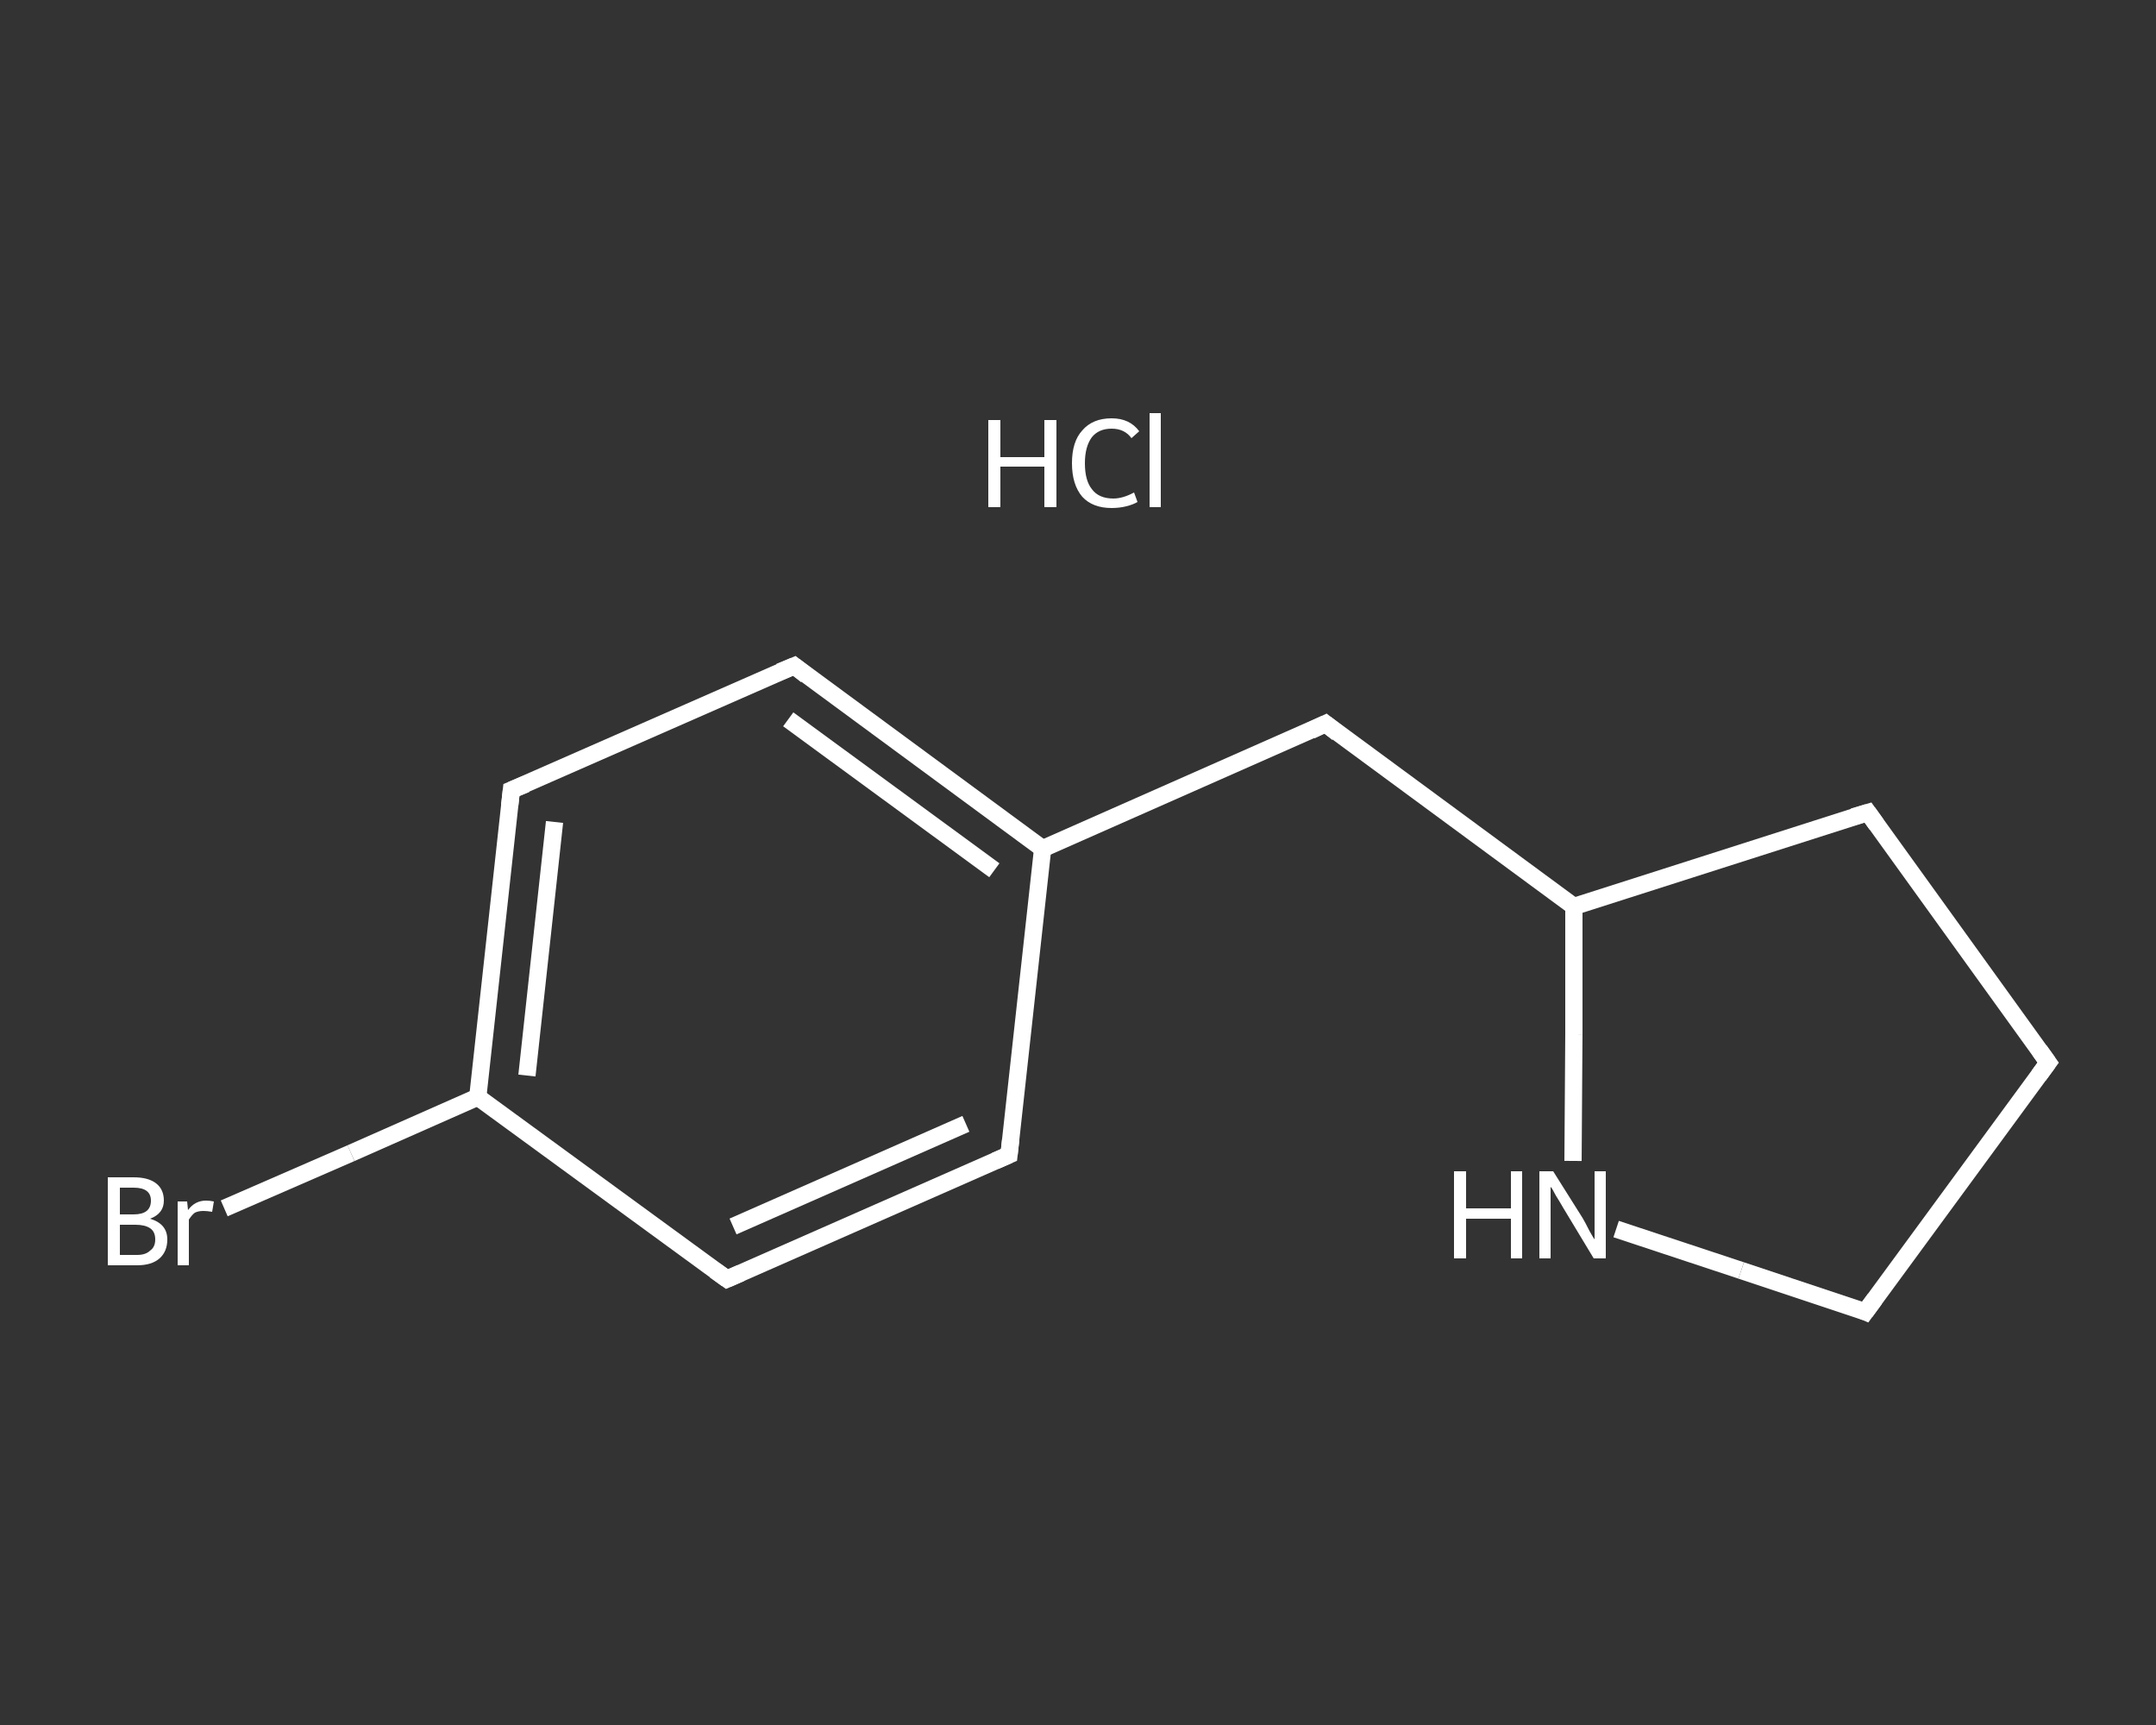 <?xml version='1.0' encoding='iso-8859-1'?>
<svg version='1.1' baseProfile='full'
              xmlns='http://www.w3.org/2000/svg'
                      xmlns:rdkit='http://www.rdkit.org/xml'
                      xmlns:xlink='http://www.w3.org/1999/xlink'
                  xml:space='preserve'
width='250px' height='200px' viewBox='0 0 250 200'>
<rect x="0" y="0" width="250" height="200" fill="#333333" stroke="none"/>
<!-- END OF HEADER -->
<rect style='opacity:1.0;fill:transparent;stroke:none' width='250.0' height='200.0' x='0.0' y='0.0'> </rect>
<path class='bond-0 atom-0 atom-1' d='M 26.0,140.1 L 40.7,133.7' style='fill:none;fill-rule:evenodd;stroke:#FFFFFF;stroke-width:2.0px;stroke-linecap:butt;stroke-linejoin:miter;stroke-opacity:1' />
<path class='bond-0 atom-0 atom-1' d='M 40.7,133.7 L 55.4,127.2' style='fill:none;fill-rule:evenodd;stroke:#FFFFFF;stroke-width:2.0px;stroke-linecap:butt;stroke-linejoin:miter;stroke-opacity:1' />
<path class='bond-1 atom-1 atom-2' d='M 55.4,127.2 L 59.3,91.6' style='fill:none;fill-rule:evenodd;stroke:#FFFFFF;stroke-width:2.0px;stroke-linecap:butt;stroke-linejoin:miter;stroke-opacity:1' />
<path class='bond-1 atom-1 atom-2' d='M 61.1,124.7 L 64.3,95.3' style='fill:none;fill-rule:evenodd;stroke:#FFFFFF;stroke-width:2.0px;stroke-linecap:butt;stroke-linejoin:miter;stroke-opacity:1' />
<path class='bond-2 atom-2 atom-3' d='M 59.3,91.6 L 92.1,77.2' style='fill:none;fill-rule:evenodd;stroke:#FFFFFF;stroke-width:2.0px;stroke-linecap:butt;stroke-linejoin:miter;stroke-opacity:1' />
<path class='bond-3 atom-3 atom-4' d='M 92.1,77.2 L 120.9,98.4' style='fill:none;fill-rule:evenodd;stroke:#FFFFFF;stroke-width:2.0px;stroke-linecap:butt;stroke-linejoin:miter;stroke-opacity:1' />
<path class='bond-3 atom-3 atom-4' d='M 91.4,83.4 L 115.3,100.9' style='fill:none;fill-rule:evenodd;stroke:#FFFFFF;stroke-width:2.0px;stroke-linecap:butt;stroke-linejoin:miter;stroke-opacity:1' />
<path class='bond-4 atom-4 atom-5' d='M 120.9,98.4 L 153.7,83.9' style='fill:none;fill-rule:evenodd;stroke:#FFFFFF;stroke-width:2.0px;stroke-linecap:butt;stroke-linejoin:miter;stroke-opacity:1' />
<path class='bond-5 atom-5 atom-6' d='M 153.7,83.9 L 182.5,105.1' style='fill:none;fill-rule:evenodd;stroke:#FFFFFF;stroke-width:2.0px;stroke-linecap:butt;stroke-linejoin:miter;stroke-opacity:1' />
<path class='bond-6 atom-6 atom-7' d='M 182.5,105.1 L 216.6,94.2' style='fill:none;fill-rule:evenodd;stroke:#FFFFFF;stroke-width:2.0px;stroke-linecap:butt;stroke-linejoin:miter;stroke-opacity:1' />
<path class='bond-7 atom-7 atom-8' d='M 216.6,94.2 L 237.5,123.2' style='fill:none;fill-rule:evenodd;stroke:#FFFFFF;stroke-width:2.0px;stroke-linecap:butt;stroke-linejoin:miter;stroke-opacity:1' />
<path class='bond-8 atom-8 atom-9' d='M 237.5,123.2 L 216.3,152.1' style='fill:none;fill-rule:evenodd;stroke:#FFFFFF;stroke-width:2.0px;stroke-linecap:butt;stroke-linejoin:miter;stroke-opacity:1' />
<path class='bond-9 atom-9 atom-10' d='M 216.3,152.1 L 201.9,147.3' style='fill:none;fill-rule:evenodd;stroke:#FFFFFF;stroke-width:2.0px;stroke-linecap:butt;stroke-linejoin:miter;stroke-opacity:1' />
<path class='bond-9 atom-9 atom-10' d='M 201.9,147.3 L 187.4,142.5' style='fill:none;fill-rule:evenodd;stroke:#FFFFFF;stroke-width:2.0px;stroke-linecap:butt;stroke-linejoin:miter;stroke-opacity:1' />
<path class='bond-10 atom-4 atom-11' d='M 120.9,98.4 L 117.0,133.9' style='fill:none;fill-rule:evenodd;stroke:#FFFFFF;stroke-width:2.0px;stroke-linecap:butt;stroke-linejoin:miter;stroke-opacity:1' />
<path class='bond-11 atom-11 atom-12' d='M 117.0,133.9 L 84.3,148.3' style='fill:none;fill-rule:evenodd;stroke:#FFFFFF;stroke-width:2.0px;stroke-linecap:butt;stroke-linejoin:miter;stroke-opacity:1' />
<path class='bond-11 atom-11 atom-12' d='M 112.0,130.3 L 85.0,142.2' style='fill:none;fill-rule:evenodd;stroke:#FFFFFF;stroke-width:2.0px;stroke-linecap:butt;stroke-linejoin:miter;stroke-opacity:1' />
<path class='bond-12 atom-12 atom-1' d='M 84.3,148.3 L 55.4,127.2' style='fill:none;fill-rule:evenodd;stroke:#FFFFFF;stroke-width:2.0px;stroke-linecap:butt;stroke-linejoin:miter;stroke-opacity:1' />
<path class='bond-13 atom-10 atom-6' d='M 182.4,134.6 L 182.5,119.9' style='fill:none;fill-rule:evenodd;stroke:#FFFFFF;stroke-width:2.0px;stroke-linecap:butt;stroke-linejoin:miter;stroke-opacity:1' />
<path class='bond-13 atom-10 atom-6' d='M 182.5,119.9 L 182.5,105.1' style='fill:none;fill-rule:evenodd;stroke:#FFFFFF;stroke-width:2.0px;stroke-linecap:butt;stroke-linejoin:miter;stroke-opacity:1' />
<path d='M 59.1,93.4 L 59.3,91.6 L 61.0,90.9' style='fill:none;stroke:#FFFFFF;stroke-width:2.0px;stroke-linecap:butt;stroke-linejoin:miter;stroke-opacity:1;' />
<path d='M 90.4,77.9 L 92.1,77.2 L 93.5,78.3' style='fill:none;stroke:#FFFFFF;stroke-width:2.0px;stroke-linecap:butt;stroke-linejoin:miter;stroke-opacity:1;' />
<path d='M 152.0,84.7 L 153.7,83.9 L 155.1,85.0' style='fill:none;stroke:#FFFFFF;stroke-width:2.0px;stroke-linecap:butt;stroke-linejoin:miter;stroke-opacity:1;' />
<path d='M 214.9,94.7 L 216.6,94.2 L 217.6,95.6' style='fill:none;stroke:#FFFFFF;stroke-width:2.0px;stroke-linecap:butt;stroke-linejoin:miter;stroke-opacity:1;' />
<path d='M 236.5,121.8 L 237.5,123.2 L 236.4,124.7' style='fill:none;stroke:#FFFFFF;stroke-width:2.0px;stroke-linecap:butt;stroke-linejoin:miter;stroke-opacity:1;' />
<path d='M 217.4,150.6 L 216.3,152.1 L 215.6,151.8' style='fill:none;stroke:#FFFFFF;stroke-width:2.0px;stroke-linecap:butt;stroke-linejoin:miter;stroke-opacity:1;' />
<path d='M 117.2,132.1 L 117.0,133.9 L 115.4,134.6' style='fill:none;stroke:#FFFFFF;stroke-width:2.0px;stroke-linecap:butt;stroke-linejoin:miter;stroke-opacity:1;' />
<path d='M 85.9,147.6 L 84.3,148.3 L 82.9,147.3' style='fill:none;stroke:#FFFFFF;stroke-width:2.0px;stroke-linecap:butt;stroke-linejoin:miter;stroke-opacity:1;' />
<path class='atom-0' d='M 17.4 141.3
Q 18.4 141.6, 18.9 142.2
Q 19.4 142.8, 19.4 143.7
Q 19.4 145.1, 18.5 145.9
Q 17.6 146.7, 15.9 146.7
L 12.5 146.7
L 12.5 136.5
L 15.5 136.5
Q 17.2 136.5, 18.1 137.2
Q 19.0 137.9, 19.0 139.2
Q 19.0 140.7, 17.4 141.3
M 13.9 137.7
L 13.9 140.8
L 15.5 140.8
Q 16.5 140.8, 17.0 140.4
Q 17.5 140.0, 17.5 139.2
Q 17.5 137.7, 15.5 137.7
L 13.9 137.7
M 15.9 145.5
Q 16.9 145.5, 17.4 145.0
Q 18.0 144.6, 18.0 143.7
Q 18.0 142.8, 17.4 142.4
Q 16.8 142.0, 15.7 142.0
L 13.9 142.0
L 13.9 145.5
L 15.9 145.5
' fill='#FFFFFF'/>
<path class='atom-0' d='M 21.7 139.3
L 21.8 140.3
Q 22.6 139.2, 23.9 139.2
Q 24.3 139.2, 24.8 139.3
L 24.6 140.5
Q 24.0 140.4, 23.6 140.4
Q 23.0 140.4, 22.6 140.6
Q 22.3 140.8, 21.9 141.4
L 21.9 146.7
L 20.6 146.7
L 20.6 139.3
L 21.7 139.3
' fill='#FFFFFF'/>
<path class='atom-10' d='M 168.6 135.8
L 170.0 135.8
L 170.0 140.1
L 175.2 140.1
L 175.2 135.8
L 176.5 135.8
L 176.5 145.9
L 175.2 145.9
L 175.2 141.3
L 170.0 141.3
L 170.0 145.9
L 168.6 145.9
L 168.6 135.8
' fill='#FFFFFF'/>
<path class='atom-10' d='M 180.1 135.8
L 183.5 141.2
Q 183.8 141.7, 184.3 142.7
Q 184.8 143.6, 184.9 143.7
L 184.9 135.8
L 186.2 135.8
L 186.2 145.9
L 184.8 145.9
L 181.3 140.1
Q 180.9 139.4, 180.4 138.6
Q 180.0 137.8, 179.8 137.6
L 179.8 145.9
L 178.5 145.9
L 178.5 135.8
L 180.1 135.8
' fill='#FFFFFF'/>
<path class='atom-13' d='M 114.6 48.7
L 116.0 48.7
L 116.0 53.0
L 121.1 53.0
L 121.1 48.7
L 122.5 48.7
L 122.5 58.8
L 121.1 58.8
L 121.1 54.1
L 116.0 54.1
L 116.0 58.8
L 114.6 58.8
L 114.6 48.7
' fill='#FFFFFF'/>
<path class='atom-13' d='M 124.3 53.7
Q 124.3 51.2, 125.5 49.9
Q 126.7 48.5, 128.9 48.5
Q 131.0 48.5, 132.1 50.0
L 131.2 50.8
Q 130.4 49.7, 128.9 49.7
Q 127.4 49.7, 126.6 50.7
Q 125.8 51.8, 125.8 53.7
Q 125.8 55.7, 126.6 56.7
Q 127.4 57.8, 129.1 57.8
Q 130.2 57.8, 131.5 57.1
L 131.9 58.2
Q 131.4 58.5, 130.6 58.7
Q 129.8 58.9, 128.9 58.9
Q 126.7 58.9, 125.5 57.6
Q 124.3 56.2, 124.3 53.7
' fill='#FFFFFF'/>
<path class='atom-13' d='M 133.3 47.9
L 134.6 47.9
L 134.6 58.8
L 133.3 58.8
L 133.3 47.9
' fill='#FFFFFF'/>
</svg>
